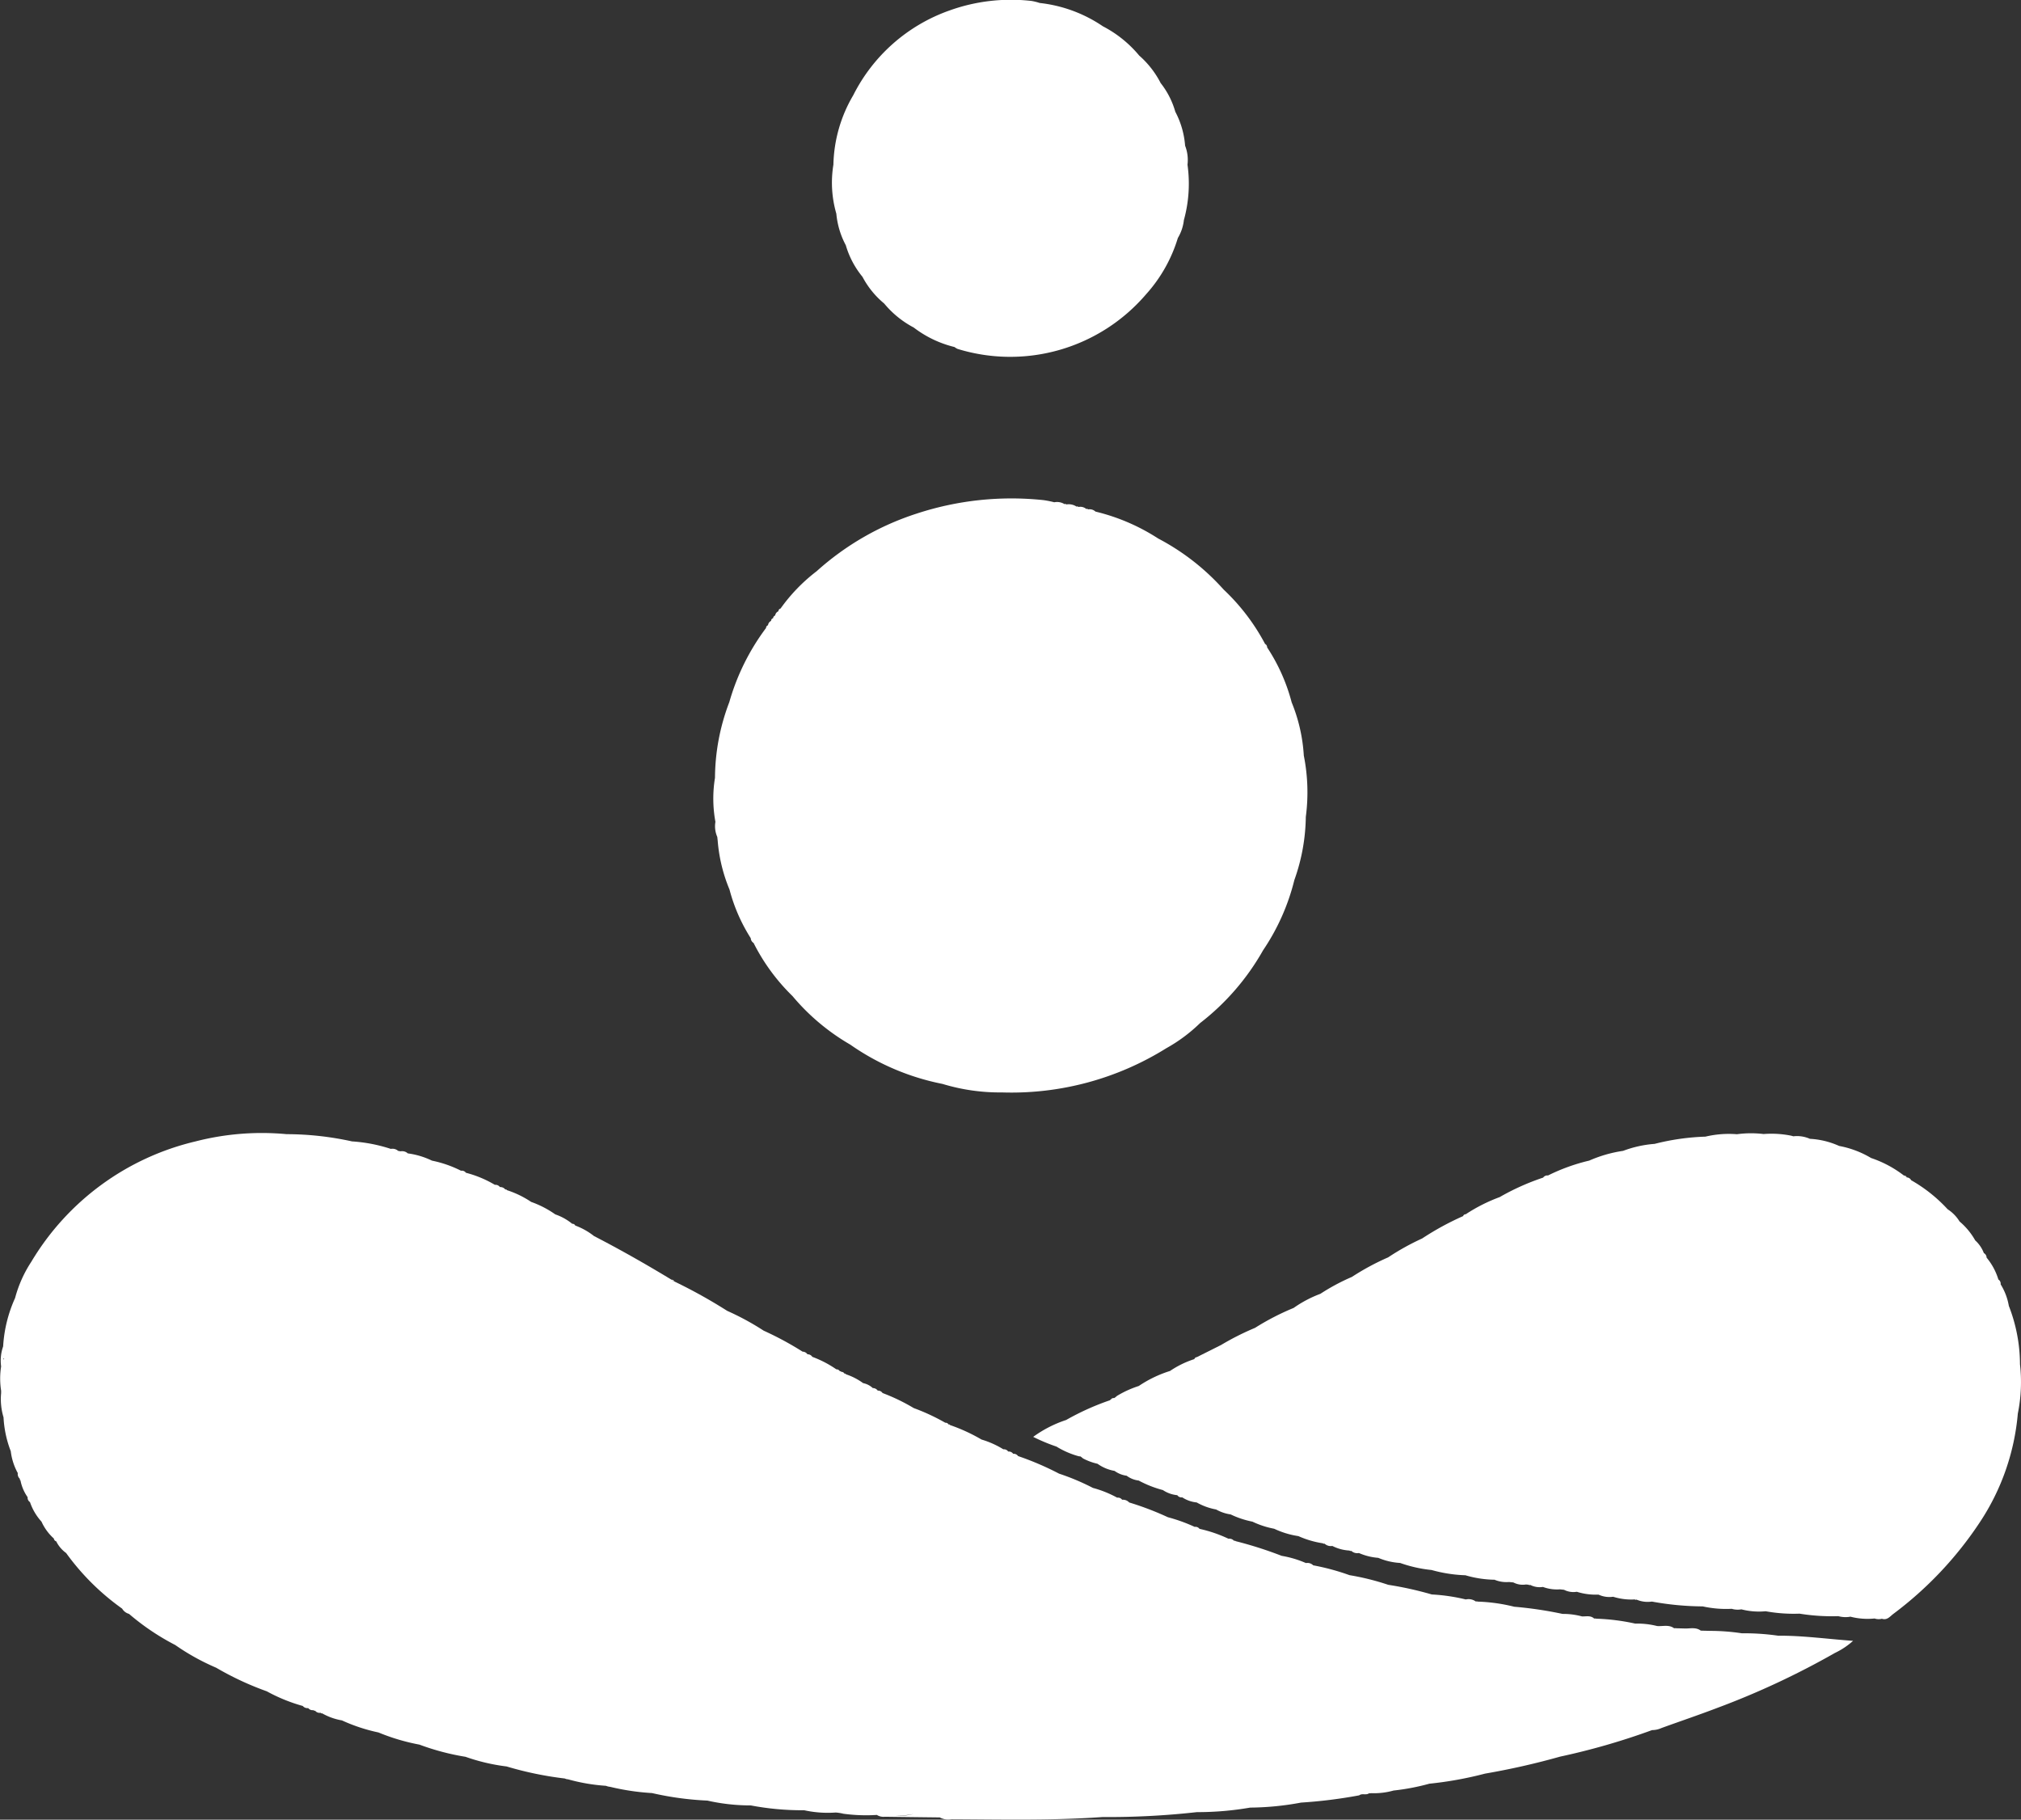 <svg xmlns="http://www.w3.org/2000/svg" xmlns:xlink="http://www.w3.org/1999/xlink" width="167.555" height="150.84" viewBox="0 0 167.555 150.84">
  <rect x="0" y="0" width="167.555" height="150.84" fill="#333333" stroke="none"/>
  <defs>
    <linearGradient id="linear-gradient" x1="0.5" x2="0.5" y2="1" gradientUnits="objectBoundingBox">
      <stop offset="0" stop-color="#fff"/>
      <stop offset="1" stop-color="#fff"/>
    </linearGradient>
  </defs>
  <g id="logo_w" transform="translate(-437.167 -166.623)">
    <path id="pixta_78035391_M" d="M37.242-402.264a7.36,7.36,0,0,0,1.384,2.621,7.273,7.273,0,0,0,1.8,2.214,8.025,8.025,0,0,0,2.447,1.988,9.077,9.077,0,0,0,3.384,1.618,1.211,1.211,0,0,0,.252.155,14.825,14.825,0,0,0,15.627-4.526,12.275,12.275,0,0,0,2.636-4.668,3.652,3.652,0,0,0,.5-1.482,11.327,11.327,0,0,0,.3-4.591h0a3.274,3.274,0,0,0-.2-1.583l0-.015a7.151,7.151,0,0,0-.811-2.793,6.873,6.873,0,0,0-1.215-2.38,7.665,7.665,0,0,0-1.779-2.279h0a9.711,9.711,0,0,0-3.009-2.425,11.566,11.566,0,0,0-5.244-1.934,4.462,4.462,0,0,0-.674-.168,15.049,15.049,0,0,0-6.8.791,14.225,14.225,0,0,0-7.98,7.027,11.807,11.807,0,0,0-1.645,5.752h0a9.21,9.21,0,0,0,.243,4.063A6.844,6.844,0,0,0,37.242-402.264Z" transform="translate(470.047 589.213)" fill="#fff"/>
    <path id="pixta_71374529_M" d="M141.318-271.672a13.426,13.426,0,0,0-.925-4.841,4.946,4.946,0,0,0-.679-1.784.411.411,0,0,0-.187-.4h0v0a5.184,5.184,0,0,0-.977-1.814.438.438,0,0,0-.232-.379l0-.009a2.7,2.7,0,0,0-.711-1.039h0a5.735,5.735,0,0,0-1.3-1.571,3.154,3.154,0,0,0-.987-1.011,12.485,12.485,0,0,0-3.022-2.406.434.434,0,0,0-.369-.234.227.227,0,0,0-.229-.154l.22.154v0a1.168,1.168,0,0,1-.222-.157l-.014-.007a9.279,9.279,0,0,0-2.71-1.444,8.028,8.028,0,0,0-2.649-1,6.725,6.725,0,0,0-2.424-.591,2.641,2.641,0,0,0-1.378-.209,1.93,1.93,0,0,0-.286-.072,8.271,8.271,0,0,0-2.177-.116h0a8.7,8.7,0,0,0-2.208.016,8.362,8.362,0,0,0-2.612.2,19.5,19.5,0,0,0-4.213.6,9.392,9.392,0,0,0-2.614.579,10.858,10.858,0,0,0-2.808.808,15.712,15.712,0,0,0-3.417,1.233.414.414,0,0,0-.4.175,19.765,19.765,0,0,0-3.607,1.617,13.81,13.81,0,0,0-2.817,1.424.21.21,0,0,0-.212.15,23.394,23.394,0,0,0-3.4,1.856,20.457,20.457,0,0,0-2.817,1.565,20.569,20.569,0,0,0-3.007,1.622,17.226,17.226,0,0,0-2.612,1.4,9.828,9.828,0,0,0-2.219,1.171,20.887,20.887,0,0,0-3.2,1.652,22.153,22.153,0,0,0-2.81,1.417l-2.011,1.008a.245.245,0,0,0-.214.177h0v-.011a7.862,7.862,0,0,0-2.011.981,9.933,9.933,0,0,0-2.592,1.246,8.536,8.536,0,0,0-1.809.823,1.685,1.685,0,0,1-.221.175.565.565,0,0,0-.18.023c-.068.063-.138.122-.21.178v-.007a21.416,21.416,0,0,0-3.6,1.625,9.884,9.884,0,0,0-2.734,1.4,15.264,15.264,0,0,0,1.931.806,7.1,7.1,0,0,0,1.809.791h0a.552.552,0,0,0,.174.021,2.587,2.587,0,0,1,.221.172,4.862,4.862,0,0,0,1.2.441h0a3.42,3.42,0,0,0,1.412.59h0a2.192,2.192,0,0,0,1,.4h0a2.081,2.081,0,0,0,1,.4,9.138,9.138,0,0,0,2.007.79h0a2.586,2.586,0,0,0,1.195.424h0v0a.42.42,0,0,0,.409.179h0a2.668,2.668,0,0,0,1.2.423h0a5.091,5.091,0,0,0,1.607.582h0a3.442,3.442,0,0,0,1.207.41,7.55,7.55,0,0,0,1.807.6h0a7.268,7.268,0,0,0,1.8.587h0a7.162,7.162,0,0,0,2.009.611h0a7.814,7.814,0,0,0,2.006.592h0l.08.036.088,0a.751.751,0,0,0,.639.187,3.556,3.556,0,0,0,1.407.381l.082.036.089-.006a.716.716,0,0,0,.627.176h0a4.967,4.967,0,0,0,1.606.4h0a5.446,5.446,0,0,0,1.81.423,11.149,11.149,0,0,0,2.611.585,11.745,11.745,0,0,0,2.8.435,9.017,9.017,0,0,0,2.413.371,2.58,2.58,0,0,0,1.207.188l.359.036a1.664,1.664,0,0,0,1.042.17l.205.017.071.038.078-.021a1.7,1.7,0,0,0,1.052.169,3.379,3.379,0,0,0,1.412.2l.339.036a1.7,1.7,0,0,0,1.059.165,5.267,5.267,0,0,0,1.8.235v0a2.135,2.135,0,0,0,1.213.177,5.043,5.043,0,0,0,1.805.223l.059.04.064-.03a2.349,2.349,0,0,0,1.283.167,24.173,24.173,0,0,0,4.216.4,9.027,9.027,0,0,0,2.405.2,1.729,1.729,0,0,0,.8.044,5.793,5.793,0,0,0,2.011.158,13.027,13.027,0,0,0,2.81.2,16.827,16.827,0,0,0,3.212.207,2.316,2.316,0,0,0,.972.051c.006,0,.009-.009.014-.013a5.659,5.659,0,0,0,2.023.155,1.062,1.062,0,0,0,.607.022c.441.148.677-.2.959-.41a30.357,30.357,0,0,0,7.181-7.619,19.294,19.294,0,0,0,3.13-8.979h0A13.136,13.136,0,0,0,141.318-271.672Z" transform="translate(463.32 551.383)" fill="#fff"/>
    <path id="pixta_77031123_M" d="M86.77-249.175h0a19.8,19.8,0,0,0-3.011-.2h0a17.533,17.533,0,0,0-2.614-.2l-.784-.019c-.438-.327-.943-.144-1.417-.182h0l-.605-.014h0a.575.575,0,0,0-.188,0c-.437-.327-.941-.145-1.416-.187h0a6.692,6.692,0,0,0-1.809-.2h0a17.544,17.544,0,0,0-3.213-.407.472.472,0,0,0-.187-.009c-.3-.279-.667-.168-1.013-.181h0a6.016,6.016,0,0,0-1.614-.207h0a32.165,32.165,0,0,0-4.007-.595h0A14.245,14.245,0,0,0,61.877-252a.292.292,0,0,0-.171-.009,1.007,1.007,0,0,0-.828-.17h0a15.284,15.284,0,0,0-2.817-.414,28.687,28.687,0,0,0-3.611-.8,20.842,20.842,0,0,0-3.212-.8,19.282,19.282,0,0,0-3.011-.816.672.672,0,0,0-.6-.186h0a8.586,8.586,0,0,0-2.015-.6h0a32.859,32.859,0,0,0-3.809-1.215.13.13,0,0,0-.135-.029.523.523,0,0,0-.468-.174,11.312,11.312,0,0,0-2.4-.82h0a.417.417,0,0,0-.4-.163h0a13.729,13.729,0,0,0-2.221-.8h0a24.761,24.761,0,0,0-3.208-1.223h0a.7.7,0,0,0-.585-.224.433.433,0,0,0-.411-.174,9.057,9.057,0,0,0-2.01-.808,19.211,19.211,0,0,0-2.805-1.182h0a24.436,24.436,0,0,0-3.4-1.458.445.445,0,0,0-.409-.189.441.441,0,0,0-.411-.186.424.424,0,0,0-.4-.185h0a7.536,7.536,0,0,0-1.812-.811,14.627,14.627,0,0,0-2.611-1.2.082.082,0,0,0-.115-.041.291.291,0,0,0-.277-.15h0a17.087,17.087,0,0,0-2.616-1.216,15.96,15.96,0,0,0-2.586-1.248l0,0a.454.454,0,0,0-.4-.2.494.494,0,0,0-.409-.211h0a1.649,1.649,0,0,0-.8-.409,5.22,5.22,0,0,0-1.426-.734h0a.081.081,0,0,0-.115-.045.294.294,0,0,0-.277-.155h0a.081.081,0,0,0-.113-.047.312.312,0,0,0-.29-.162h0a8.877,8.877,0,0,0-1.994-1.036.456.456,0,0,0-.4-.211.5.5,0,0,0-.406-.22,26.682,26.682,0,0,0-3.227-1.74A21.884,21.884,0,0,0-.352-276.1a42.868,42.868,0,0,0-4.389-2.44h0a.217.217,0,0,0-.229-.14l.227.146v0c-.1-.014-.154-.095-.227-.148-2.105-1.276-4.243-2.493-6.431-3.622a5.681,5.681,0,0,0-1.544-.868h0l-.006.008a.244.244,0,0,0-.253-.153,4.53,4.53,0,0,0-1.405-.782,8.258,8.258,0,0,0-2-1.034,8.021,8.021,0,0,0-2.014-.976.088.088,0,0,0-.126-.048.526.526,0,0,0-.451-.207.452.452,0,0,0-.418-.185,9.2,9.2,0,0,0-2.4-1,.414.414,0,0,0-.406-.168,9.511,9.511,0,0,0-2.412-.838,6.511,6.511,0,0,0-2-.6.7.7,0,0,0-.6-.172l-.2-.035a.708.708,0,0,0-.607-.165,12.99,12.99,0,0,0-3.217-.622,25.427,25.427,0,0,0-5.42-.6,22.035,22.035,0,0,0-7.554.6,21.655,21.655,0,0,0-13.62,9.982,10.283,10.283,0,0,0-1.342,3,11.288,11.288,0,0,0-.991,4.013v0a3.535,3.535,0,0,0-.167,1.659,6.436,6.436,0,0,0,0,2.009l0,.205a5.228,5.228,0,0,0,.2,2.008,9,9,0,0,0,.6,2.806,4.955,4.955,0,0,0,.582,1.812.531.531,0,0,0,.183.484h0a.074.074,0,0,0,.038.116,3.624,3.624,0,0,0,.595,1.4.427.427,0,0,0,.195.406,4.624,4.624,0,0,0,.955,1.62,4.2,4.2,0,0,0,1.025,1.4.271.271,0,0,0,.195.231l0,0a2.617,2.617,0,0,0,.821.969,20.029,20.029,0,0,0,4.644,4.61.948.948,0,0,0,.57.435h0a19.828,19.828,0,0,0,3.835,2.582,18.76,18.76,0,0,0,3.388,1.88h0a24.978,24.978,0,0,0,4.2,1.957,13.983,13.983,0,0,0,2.983,1.215h0a.5.5,0,0,0,.451.176.452.452,0,0,0,.423.169h0l.067.047.082,0a.492.492,0,0,0,.457.175l.058.048.076,0a4.97,4.97,0,0,0,1.63.58h0a14.428,14.428,0,0,0,3.029,1h0a17.111,17.111,0,0,0,3.4,1.009h0a20.173,20.173,0,0,0,3.817,1.009h0a16.093,16.093,0,0,0,3.406.8,28.6,28.6,0,0,0,4.835,1,.63.63,0,0,0,.255.066,15.486,15.486,0,0,0,3.148.539,1.242,1.242,0,0,0,.353.086,19.618,19.618,0,0,0,3.469.516h0A25.545,25.545,0,0,0-2-235.506h0a16.3,16.3,0,0,0,3.6.4h0a22.766,22.766,0,0,0,4.426.4h0a9.145,9.145,0,0,0,2.614.188c.219.018.441.044.662.069a3.716,3.716,0,0,1-.662-.069,13.914,13.914,0,0,0,3.411.2h0a1.021,1.021,0,0,0,.662.15q2.277.032,4.553.057h0a1.463,1.463,0,0,0,.97.148c4.174.019,8.35.12,12.52-.18h0a66.152,66.152,0,0,0,7.827-.407A25.58,25.58,0,0,0,43-234.925a23.816,23.816,0,0,0,4.22-.416h0a39.976,39.976,0,0,0,4.819-.6c.245-.192.575.013.821-.174l.088.006.088-.012a5.964,5.964,0,0,0,1.852-.219,18.715,18.715,0,0,0,2.972-.567h0a30.331,30.331,0,0,0,4.613-.835h0a61.081,61.081,0,0,0,6.222-1.408,57.214,57.214,0,0,0,7.626-2.2,1.887,1.887,0,0,0,.776-.17c1.535-.556,3.083-1.079,4.608-1.661a66.845,66.845,0,0,0,9.781-4.567,6.264,6.264,0,0,0,1.5-1c-2.189-.159-4.193-.441-6.22-.426Zm-147.146-22.98c.026.014.053.027.078.038-.026.014-.051.029-.076.041Zm74.006,37.9a7.532,7.532,0,0,0,1.463-.139A4.833,4.833,0,0,1,13.629-234.252Z" transform="translate(497.814 551.387)" fill="url(#linear-gradient)"/>
    <path id="pixta_74759576_M" d="M22.628-336.574v0l.036.342a13.188,13.188,0,0,0,.977,4.019,14.242,14.242,0,0,0,1.759,4.029.509.509,0,0,0,.237.4v0h0a16.5,16.5,0,0,0,3.225,4.4,18.012,18.012,0,0,0,4.79,4.026A20.154,20.154,0,0,0,41.3-316.1a16.326,16.326,0,0,0,4.928.705,24.254,24.254,0,0,0,13.629-3.665,13.2,13.2,0,0,0,2.8-2.085h0a20.075,20.075,0,0,0,5.22-6.031h0A18.134,18.134,0,0,0,70.471-333a16.069,16.069,0,0,0,.95-5.238,15.54,15.54,0,0,0-.167-5.086v-.006a13.778,13.778,0,0,0-1.006-4.4h0a15.278,15.278,0,0,0-2.033-4.554v0a.313.313,0,0,0-.171-.287h0a17.307,17.307,0,0,0-3.443-4.515,19.269,19.269,0,0,0-5.419-4.225,16.739,16.739,0,0,0-5.2-2.232.7.7,0,0,0-.612-.18.1.1,0,0,0-.141-.03.771.771,0,0,0-.662-.171.107.107,0,0,0-.147-.028,1.188,1.188,0,0,0-.859-.182.089.089,0,0,0-.135-.021,1.189,1.189,0,0,0-.863-.16,7.891,7.891,0,0,0-.881-.177,25.19,25.19,0,0,0-10.566,1.13,22.923,22.923,0,0,0-8.252,4.764h0a14.38,14.38,0,0,0-2.991,3.093.227.227,0,0,0-.177.214l-.011.016a.437.437,0,0,0-.257.344.256.256,0,0,0-.17.222.228.228,0,0,0-.169.22l.168-.215h0c-.045.081-.118.139-.168.215l-.008.012a.442.442,0,0,0-.246.356.243.243,0,0,0-.165.228,18.868,18.868,0,0,0-3.047,6.151h0a17.814,17.814,0,0,0-1.186,6.268,10.683,10.683,0,0,0,.036,3.649A2.189,2.189,0,0,0,22.628-336.574Z" transform="translate(474.007 572.573)" fill="#fff"/>
  </g>
</svg>
